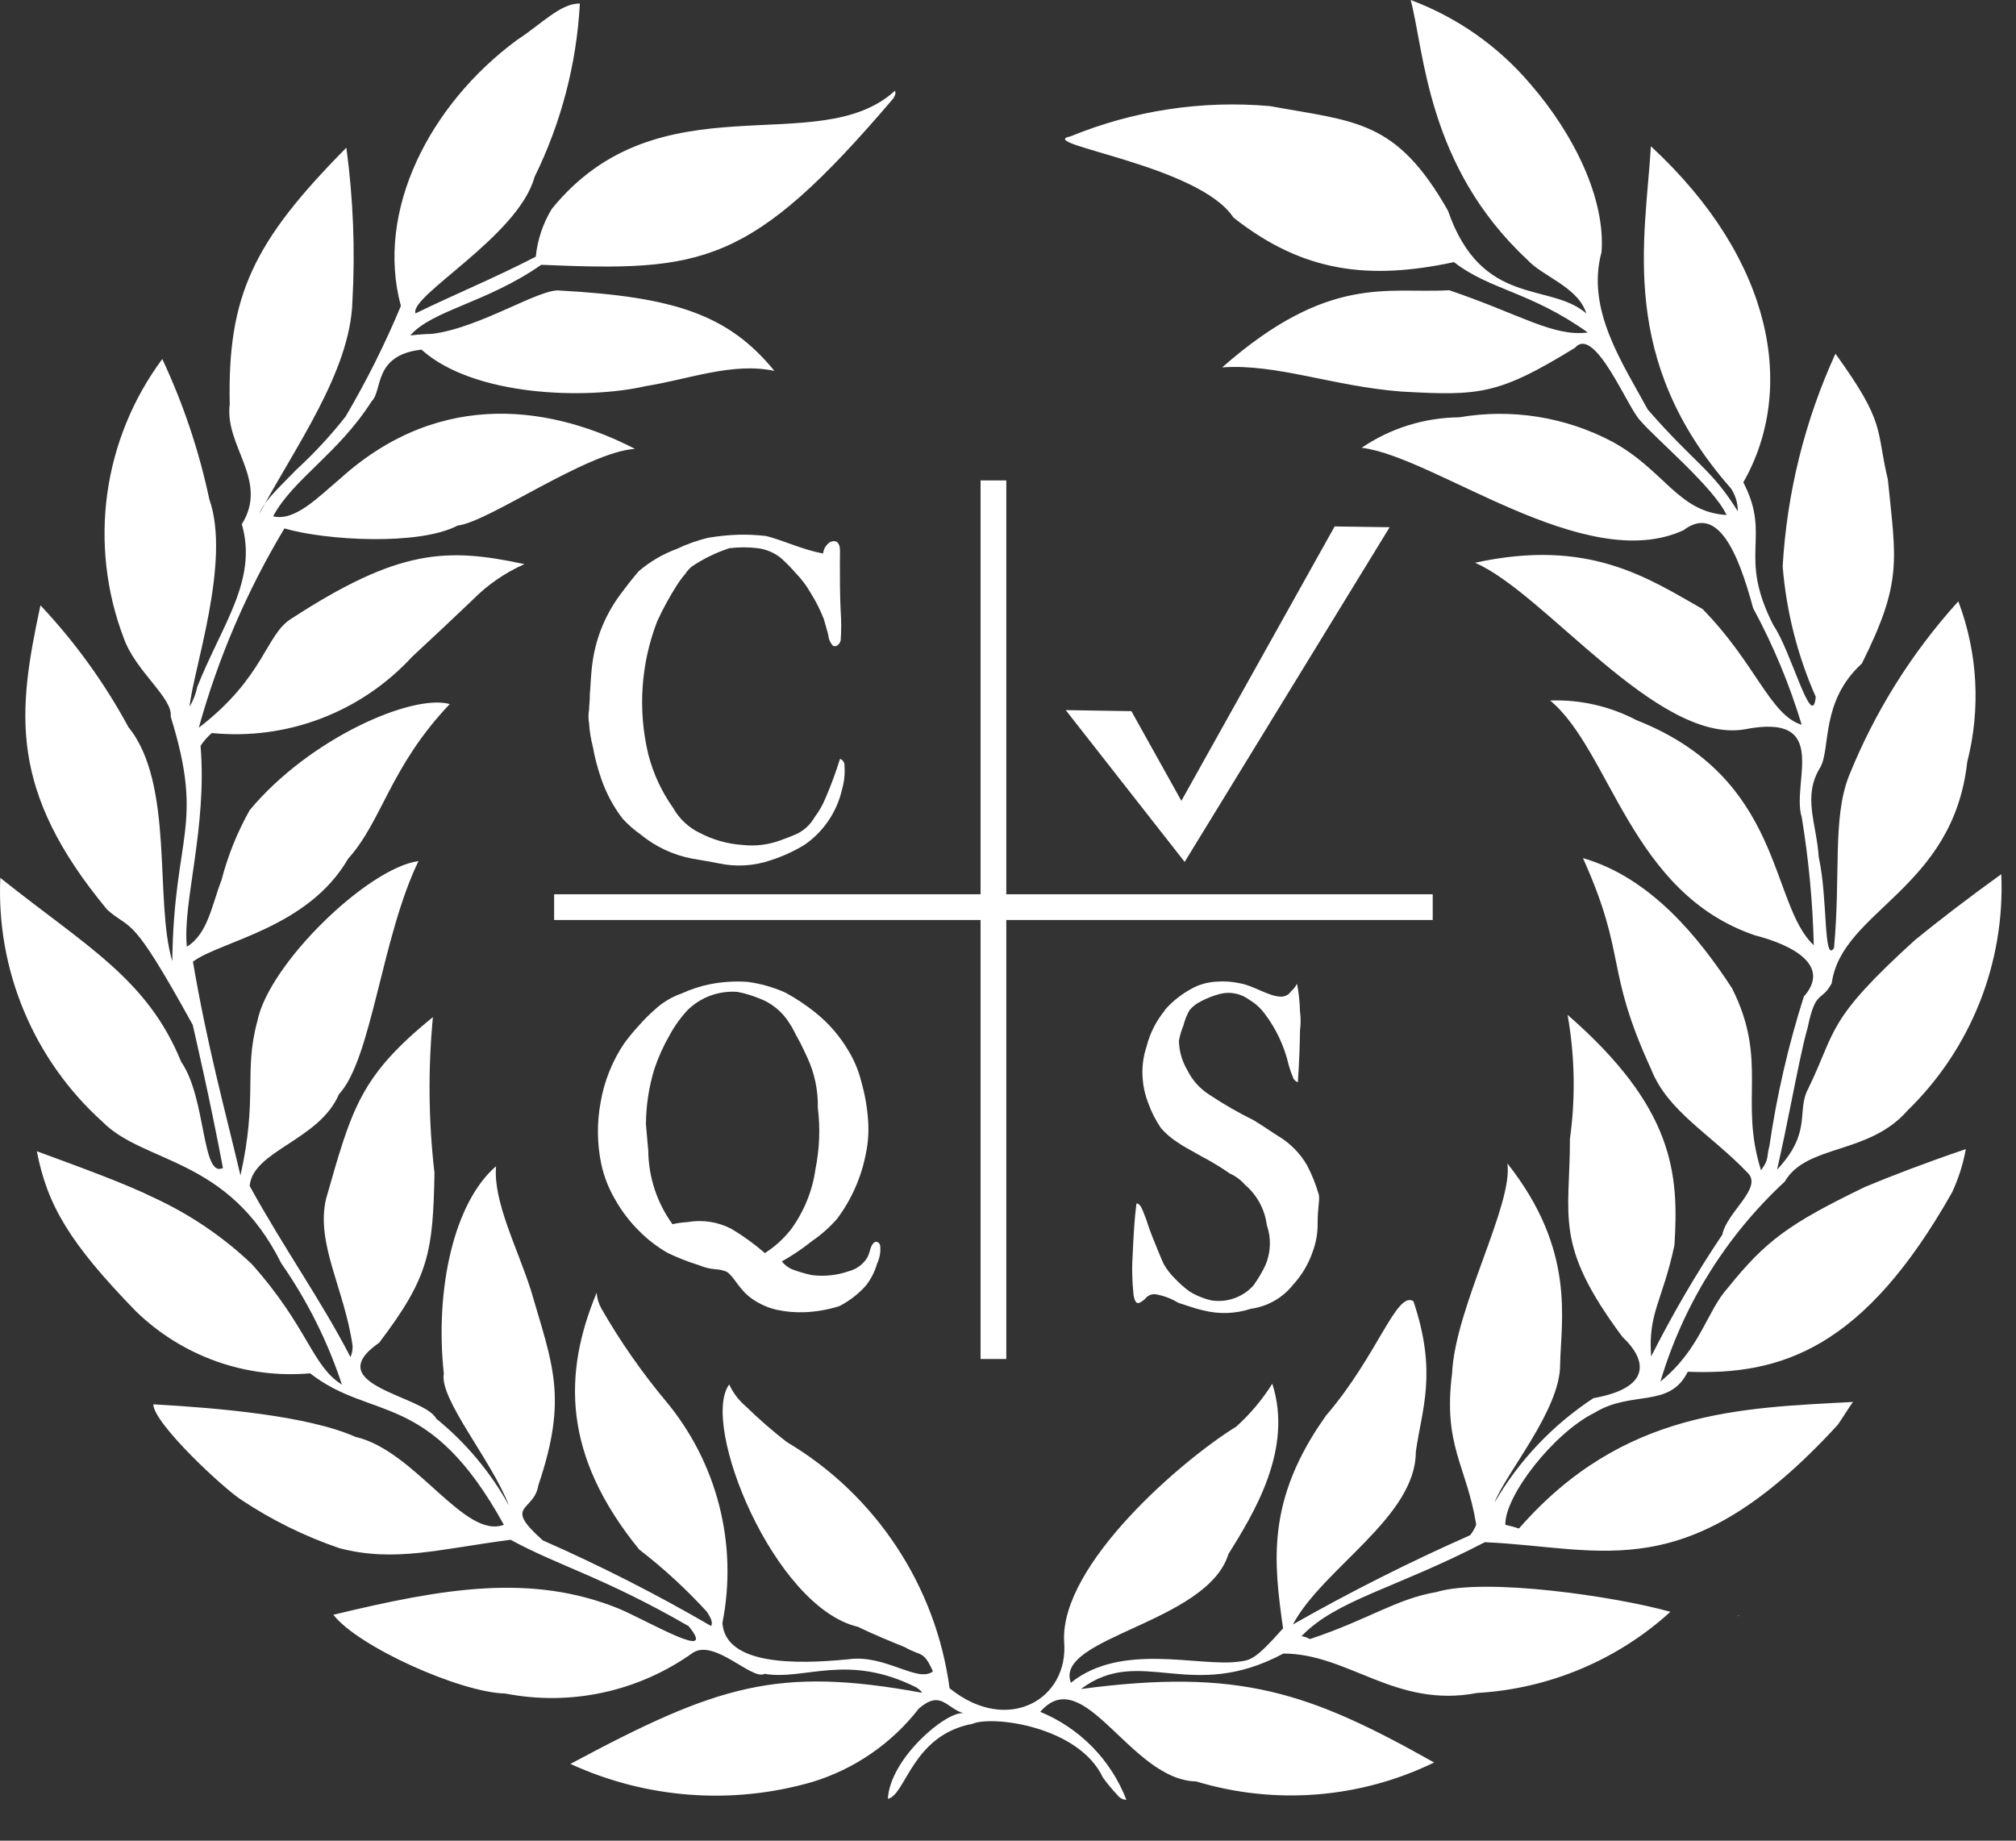 <svg xmlns="http://www.w3.org/2000/svg" width="46" height="42" viewBox="0 0 46 42" fill="none">
<rect x="0" y="0" width="46" height="42" fill="#333333" stroke="none"/>
<path fill-rule="evenodd" clip-rule="evenodd" d="M39.656 36.876L39.66 36.87H39.687L39.656 36.876Z" fill="white"/>
<path fill-rule="evenodd" clip-rule="evenodd" d="M39.656 36.876L39.66 36.87H39.687L39.656 36.876Z" fill="white"/>
<path fill-rule="evenodd" clip-rule="evenodd" d="M11.794 0.914C12.333 0.567 12.8 0.064 13.231 0.082C13.157 1.458 12.804 2.805 12.195 4.042C11.829 5.39 9.325 6.756 9.481 7.151C10.482 6.665 11.224 6.372 12.225 5.857C12.264 5.47 12.389 5.098 12.591 4.766C15.048 1.741 18.671 3.676 20.421 2.07C20.439 2.106 20.439 2.154 20.385 2.244C17.12 6.078 16.03 6.198 12.35 6.042C11.104 6.911 9.858 7.078 9.362 7.654C9.527 7.634 9.693 7.622 9.859 7.618C10.967 7.48 12.334 6.564 12.781 6.63C15.371 6.774 16.615 7.169 17.67 8.463C16.717 8.259 15.716 8.655 14.734 8.81C13.386 9.122 10.81 9.05 9.617 7.978C8.509 8.103 8.737 8.912 8.479 9.158C7.718 10.353 6.681 10.937 6.232 11.781C6.729 11.902 7.251 11.351 7.766 10.918C10.102 8.81 12.691 9.312 14.488 10.242C13.386 10.313 11.139 11.919 10.444 11.991C9.564 12.456 7.425 12.332 6.49 12.057C5.636 13.478 4.979 15.008 4.536 16.605C6.04 15.448 6.059 14.48 6.646 14.118C9.096 12.525 10.187 12.489 11.966 12.872C11.528 13.066 11.129 13.34 10.791 13.681C10.444 14.013 9.857 14.567 9.408 14.981C8.833 15.607 8.121 16.091 7.327 16.394C6.533 16.697 5.679 16.81 4.833 16.726C4.734 16.811 4.648 16.91 4.576 17.019C4.732 18.889 4.157 20.614 4.264 21.601C4.744 21.308 4.833 20.649 5.055 20.08C5.199 19.523 5.415 18.987 5.697 18.486C7.063 16.844 9.411 15.826 10.262 16.065C8.896 17.503 8.722 18.732 7.943 19.594C7.027 21.181 5.025 21.475 4.402 21.943C4.734 23.878 5.109 25.226 5.487 26.82C5.885 25.04 5.559 24.453 5.87 23.309C6.128 21.996 8.393 19.804 9.549 19.648C8.704 21.391 8.482 24.172 7.733 24.969C7.284 26.023 5.768 26.251 5.697 27.06C6.475 28.48 7.32 29.654 7.997 30.966C8.033 30.885 8.049 30.797 8.045 30.708C7.859 29.408 7.2 28.372 7.44 27.354C8.033 25.28 8.219 24.556 9.878 23.208C9.765 24.392 9.777 25.585 9.914 26.766C9.878 28.563 9.795 29.133 8.652 30.637C7.258 31.608 9.688 31.847 9.953 32.369C10.628 32.917 11.192 33.59 11.613 34.352C11.214 33.315 10.019 31.919 10.127 31.344C9.918 29.397 10.367 27.426 11.319 26.611C11.248 27.408 11.799 28.462 12.11 29.427C12.614 31.159 12.961 31.884 12.284 33.891C12.183 34.508 11.457 34.322 12.386 35.148C13.702 35.727 14.984 36.379 16.226 37.102C16.262 37.035 16.244 36.946 16.124 36.77C15.652 36.255 15.137 35.782 14.585 35.356C12.824 33.193 12.853 31.33 13.614 29.497C13.623 29.623 13.66 29.745 13.721 29.856C14.148 30.601 14.639 31.306 15.189 31.965C15.769 32.66 16.187 33.475 16.411 34.353C16.635 35.23 16.66 36.146 16.483 37.034C16.555 37.998 18.161 37.98 19.353 37.861C20.198 37.74 20.941 38.412 21.288 38.136C21.067 37.651 21.03 37.804 20.647 37.585C20.354 37.465 19.923 37.291 19.575 37.12C17.657 36.67 15.968 32.489 16.639 31.59C16.728 31.784 16.859 31.956 17.023 32.094C17.316 32.381 17.627 32.651 17.952 32.903C18.955 33.498 19.81 34.313 20.453 35.287C21.097 36.26 21.512 37.366 21.667 38.522C22.985 39.589 24.399 38.78 24.28 37.45C24.196 35.688 26.994 33.298 28.204 32.555C28.525 32.268 28.803 31.937 29.03 31.572C29.516 33.075 28.599 34.544 28.03 35.46C27.544 37.036 24.039 37.359 24.435 38.396C25.591 37.466 27.341 38.036 28.257 37.916C28.533 37.88 28.635 37.88 29.276 37.155C29.066 35.652 28.878 34.233 30.259 32.297C31.433 30.931 31.865 29.445 32.251 29.691C32.802 31.333 32.443 32.142 32.305 33.13C32.305 34.616 30.18 35.787 29.501 37.066C30.814 36.32 32.164 35.64 33.545 35.03C33.603 34.957 33.65 34.876 33.684 34.79C33.462 33.424 32.923 33.005 33.133 31.333C33.204 29.829 34.534 27.475 34.394 26.546C35.964 28.529 35.616 30.123 35.598 31.141C35.598 32.178 34.358 33.609 34.101 34.286C34.657 33.327 35.431 32.511 36.359 31.902C37.64 31.675 37.62 31.07 37.017 30.501C35.447 28.391 35.822 27.787 35.822 25.989C35.952 25.048 35.934 24.092 35.768 23.156C38.207 25.281 38.308 26.786 38.207 28.41C37.931 29.704 37.602 29.95 37.675 30.951C38.159 29.992 38.701 29.063 39.299 28.171C39.401 27.65 40.245 27.099 39.868 26.751C39.023 25.871 38.053 25.357 37.677 24.403C36.604 22.067 37.138 21.845 36.119 19.58C37.677 20.029 38.779 21.413 39.522 22.552C40.355 24.212 39.678 25.11 40.182 26.703C40.374 26.438 40.301 26.422 40.374 26.146C40.542 24.992 40.805 23.853 41.158 22.741C41.782 22.034 40.919 21.567 40.038 21.34C37.205 20.375 36.755 17.14 35.371 15.984C36.056 15.959 36.735 16.114 37.342 16.433C40.71 17.762 40.368 20.617 41.386 21.568C41.362 20.589 41.27 19.613 41.111 18.646C40.865 17.855 41.799 16.243 39.792 16.645C37.792 16.957 35.251 13.529 33.657 12.841C36.251 12.271 37.599 13.188 38.846 13.895C40.056 15.124 40.386 16.316 41.11 16.538C40.832 15.616 40.461 14.724 40.002 13.877C39.654 12.583 39.187 11.511 38.414 12.098C36.167 13.135 32.746 10.421 31.069 10.217C31.727 9.771 32.502 9.529 33.297 9.522C34.491 9.317 35.719 9.512 36.79 10.079C37.986 10.733 38.288 11.685 39.396 11.751C39.103 11.116 37.755 9.99 37.425 9.594C37.15 9.328 36.389 7.413 35.94 7.934C34.196 9.006 33.765 9.036 31.985 8.935C30.409 8.815 29.133 8.294 27.887 8.383C30.325 6.238 31.672 6.706 33.067 6.622C34.69 7.173 35.44 7.689 36.23 7.587C34.918 6.652 34.002 6.622 33.176 5.981C31.241 6.394 29.736 6.221 28.143 4.963C27.352 3.753 23.565 3.285 24.428 3.111C25.867 2.521 27.427 2.284 28.976 2.421C30.948 2.78 31.858 2.732 33.038 4.805C33.811 7.033 35.369 6.428 36.196 7.153C36.01 6.548 35.195 6.309 34.848 5.925C32.553 3.786 32.5 1.156 32.188 0C33.247 0.395 34.188 1.055 34.919 1.917C35.938 3.091 36.633 4.559 36.543 5.752C36.184 7.07 37.029 8.292 37.598 9.346C38.688 10.593 39.047 10.694 39.652 11.665C39.653 11.48 39.598 11.299 39.496 11.144C36.906 8.208 37.543 5.458 37.669 3.337C40.485 5.943 40.982 8.897 39.778 11.006C40.431 12.268 39.634 12.647 40.467 14.271C40.866 14.846 41.348 16.71 41.431 15.901C41.014 14.958 40.759 13.951 40.676 12.923C40.773 11.245 41.181 9.599 41.88 8.071C43.042 9.676 42.797 9.778 43.076 10.94C43.261 12.786 43.417 13.271 42.483 15.14C41.536 16.003 41.776 17.075 41.536 17.506C41.122 18.177 41.446 18.764 41.5 19.561C41.71 20.514 41.602 21.982 41.847 21.634C42.003 19.963 41.811 18.698 42.179 17.728C42.769 16.254 43.617 14.897 44.684 13.721C45.127 14.893 45.198 16.173 44.887 17.387C44.564 20.305 42.023 20.774 41.796 22.434C41.556 22.883 41.431 22.553 41.245 23.453C41.137 23.819 40.999 24.525 40.88 25.113C40.76 25.718 40.658 26.203 40.548 26.689C41.362 25.82 40.979 25.361 41.261 24.837C41.914 23.489 41.659 23.298 43.693 21.451C44.179 21.052 44.922 20.48 45.664 19.947C45.708 20.946 45.54 21.942 45.171 22.872C44.803 23.801 44.242 24.642 43.525 25.339C42.638 26.357 41.224 26.1 40.722 26.963C39.385 28.201 38.406 29.776 37.887 31.523C38.804 30.779 38.942 29.917 39.427 29.384C40.291 28.311 40.811 27.927 42.554 27.083C43.124 26.843 43.986 26.514 44.855 26.22C44.794 26.559 44.689 26.889 44.544 27.202C42.536 30.761 40.656 31.386 38.51 31.3C38.096 32.145 37.234 31.714 36.385 32.235C35.451 32.696 34.33 34.134 34.348 34.793C34.453 34.815 34.557 34.843 34.659 34.877C37.026 32.163 39.74 32.128 42.28 31.989C42.179 32.127 42.089 32.283 41.933 32.511C38.494 36.261 36.595 35.309 33.88 35.189C31.855 36.243 30.493 36.501 29.697 37.334C29.764 37.343 29.829 37.366 29.888 37.4C31.236 36.951 31.854 36.484 32.77 36.328C33.9 35.986 36.904 36.435 38.114 36.778C36.9 37.882 35.343 38.535 33.705 38.629C31.841 38.988 30.769 37.73 29.283 37.73C27.158 38.869 26.029 37.52 24.664 38.539C28.277 38.059 29.87 38.611 32.723 40.216C31.032 41.038 29.094 41.192 27.294 40.648C25.79 40.618 24.736 37.904 23.736 39.06C24.182 39.243 24.587 39.516 24.925 39.861C25.263 40.206 25.527 40.616 25.701 41.067C25.661 41.066 25.622 41.056 25.586 41.037C25.551 41.018 25.52 40.991 25.497 40.959C25.378 40.833 25.267 40.7 25.166 40.56C24.614 39.386 22.642 39.14 22.194 39.332C20.81 39.59 20.672 40.955 20.259 41.045C20.306 40.129 21.587 39.038 21.985 39.092C21.587 38.972 21.47 38.553 20.966 38.984C20.347 39.783 19.495 40.369 18.528 40.662C16.701 41.189 14.744 41.042 13.016 40.248C16.371 38.451 17.738 38.019 21.039 38.625C21.021 38.589 21.003 38.571 20.913 38.505C19.326 37.708 18.373 38.349 17.444 38.193C17.162 38.349 16.315 37.396 15.815 37.708C15.202 38.148 14.506 38.457 13.769 38.618C13.033 38.779 12.271 38.787 11.531 38.642C10.512 38.624 8.163 37.57 7.607 36.845C10.117 36.24 12.118 35.893 14.125 36.707C14.85 37.019 16.39 37.936 15.713 37.105C13.796 35.997 12.725 35.722 11.651 35.134C10.027 35.344 9.009 35.656 7.745 35.326C6.951 35.055 6.196 34.682 5.498 34.217C5.1 33.96 3.515 32.491 3.497 32.043C4.965 32.126 7.017 32.3 8.111 32.786C9.477 33.097 10.597 35.134 11.497 34.792C9.79 31.695 8.49 32.438 7.076 31.336C6.35 31.4 5.618 31.306 4.932 31.061C4.245 30.816 3.619 30.425 3.097 29.916C1.582 28.358 1.079 27.496 0.84 26.268C1.876 26.651 2.84 26.998 3.536 27.34C4.349 27.718 5.096 28.226 5.746 28.844C7.041 30.299 7.112 31.163 7.802 31.594C7.477 30.609 7.011 29.676 6.418 28.826C5.208 26.393 3.29 26.561 2.338 25.596C1.563 24.898 0.952 24.037 0.549 23.074C0.146 22.112 -0.039 21.073 0.007 20.031C1.96 21.589 3.362 22.331 4.135 24.23C4.71 25.057 4.6 26.891 5.087 26.651C4.776 25.009 4.482 23.764 4.398 23.386C2.961 20.774 3.014 21.261 2.445 20.756C0.18 18.024 0.402 16.245 0.923 13.812C1.71 14.648 2.385 15.582 2.931 16.592C3.985 17.886 3.518 20.565 3.931 21.93C3.967 19.048 4.674 18.857 3.895 16.352C3.949 15.921 3.086 15.315 2.822 14.555C2.423 13.505 2.295 12.373 2.448 11.261C2.602 10.149 3.034 9.093 3.703 8.192C4.182 9.214 4.542 10.288 4.776 11.392C5.279 12.806 4.398 15.316 4.326 16.125C4.409 15.986 4.468 15.834 4.5 15.675C5.069 14.243 5.884 13.236 5.518 11.961C6.142 10.96 5.12 10.181 5.242 9.229C5.188 6.742 5.782 5.514 7.903 3.37C8.06 4.533 8.107 5.708 8.041 6.881C7.993 8.486 6.713 10.229 5.92 11.722C6.021 11.456 6.231 11.257 6.764 10.715C7.17 10.342 7.544 9.938 7.885 9.505C8.363 8.694 8.784 7.851 9.147 6.981C8.559 4.807 9.805 2.386 11.789 0.918L11.794 0.914Z" fill="white"/>
<path fill-rule="evenodd" clip-rule="evenodd" d="M14.58 13.029C14.835 12.811 15.128 12.641 15.443 12.525C15.676 12.413 15.921 12.326 16.173 12.268C16.395 12.232 16.619 12.209 16.844 12.201C17.058 12.196 17.273 12.206 17.486 12.231C17.899 12.339 18.312 12.543 18.78 12.63C18.786 12.578 18.803 12.528 18.83 12.484C18.857 12.439 18.893 12.401 18.936 12.372C19.008 12.336 19.091 12.336 19.128 12.402C19.182 12.473 19.164 12.594 19.164 12.867C19.164 13.16 19.164 13.61 19.182 13.939C19.198 14.164 19.198 14.39 19.182 14.616C19.146 14.735 19.055 14.765 19.008 14.735C18.944 14.669 18.906 14.582 18.9 14.49C18.87 14.388 18.852 14.304 18.799 14.13C18.72 13.926 18.622 13.729 18.505 13.543C18.41 13.374 18.293 13.217 18.158 13.079C18.052 12.956 17.938 12.839 17.816 12.731C17.666 12.611 17.486 12.534 17.295 12.509C17.078 12.482 16.859 12.482 16.642 12.509C16.341 12.607 16.054 12.746 15.791 12.923C15.729 12.971 15.677 13.03 15.636 13.096C15.565 13.177 15.501 13.264 15.444 13.354C15.275 13.619 15.124 13.895 14.994 14.181C14.622 15.146 14.551 16.201 14.791 17.206C14.903 17.648 15.096 18.064 15.36 18.435C15.498 18.682 15.709 18.881 15.965 19.004C16.269 19.164 16.604 19.258 16.948 19.28C17.235 19.312 17.526 19.277 17.798 19.178C17.9 19.142 18.02 19.094 18.11 19.058C18.313 18.98 18.483 18.834 18.589 18.644C18.689 18.512 18.772 18.367 18.835 18.213C18.962 17.92 19.072 17.62 19.167 17.315C19.201 17.327 19.229 17.351 19.247 17.381C19.266 17.412 19.273 17.447 19.269 17.483C19.282 17.658 19.264 17.835 19.215 18.004C19.099 18.523 18.791 18.98 18.352 19.28C18.112 19.425 17.857 19.541 17.59 19.628C17.206 19.76 16.793 19.785 16.395 19.699C16.222 19.663 16 19.628 15.79 19.591C15.359 19.509 14.955 19.319 14.616 19.04C14.465 18.934 14.326 18.811 14.202 18.675C13.992 18.399 13.829 18.092 13.717 17.764C13.634 17.526 13.57 17.282 13.526 17.034C13.481 16.86 13.452 16.682 13.441 16.503C13.423 16.399 13.423 16.294 13.441 16.191C13.441 16.107 13.459 16.017 13.459 15.826C13.478 15.658 13.478 15.376 13.526 15.071C13.609 14.518 13.83 13.995 14.166 13.549C14.322 13.339 14.46 13.165 14.58 13.027L14.58 13.029Z" fill="white"/>
<path fill-rule="evenodd" clip-rule="evenodd" d="M26.572 23.052C26.757 22.84 26.981 22.666 27.231 22.537C27.396 22.454 27.577 22.407 27.762 22.399C27.937 22.385 28.113 22.397 28.284 22.435C28.595 22.483 28.954 22.741 29.23 22.741C29.275 22.742 29.32 22.731 29.359 22.71C29.399 22.689 29.433 22.659 29.458 22.621C29.513 22.571 29.56 22.512 29.596 22.447C29.634 22.653 29.657 22.861 29.662 23.07C29.682 23.22 29.682 23.371 29.662 23.52C29.662 23.785 29.644 24.245 29.614 24.694C29.59 24.686 29.567 24.673 29.549 24.655C29.53 24.638 29.515 24.616 29.506 24.592C29.466 24.497 29.433 24.398 29.404 24.299C29.306 23.873 29.118 23.473 28.853 23.125C28.759 22.999 28.641 22.893 28.506 22.813C28.413 22.743 28.306 22.695 28.192 22.671C28.078 22.647 27.96 22.649 27.847 22.676C27.691 22.716 27.54 22.774 27.398 22.85C27.298 22.898 27.21 22.968 27.14 23.053C27.079 23.162 27.033 23.279 27.002 23.4C26.956 23.512 26.922 23.628 26.9 23.748C26.905 23.984 26.971 24.215 27.092 24.418C27.204 24.646 27.376 24.839 27.59 24.976C27.916 25.193 28.256 25.389 28.608 25.562C28.89 25.736 29.028 25.838 29.165 25.922C29.435 26.083 29.66 26.309 29.819 26.581C29.935 26.8 30.027 27.031 30.095 27.27C30.112 27.443 30.065 27.535 30.065 27.911C30.068 28.14 30.027 28.367 29.945 28.581C29.85 28.852 29.701 29.1 29.507 29.312C29.269 29.613 28.924 29.811 28.543 29.863C28.191 29.979 27.812 29.991 27.453 29.899C27.279 29.863 27.093 29.791 26.884 29.726C26.729 29.631 26.558 29.567 26.38 29.534C26.336 29.526 26.291 29.531 26.248 29.546C26.206 29.562 26.169 29.589 26.14 29.623C26.101 29.665 26.054 29.7 26.002 29.725C25.949 29.743 25.901 29.743 25.865 29.551C25.83 29.229 25.824 28.904 25.847 28.58C25.865 28.203 25.883 27.825 25.931 27.46C25.966 27.46 26.002 27.478 26.038 27.544C26.068 27.597 26.105 27.699 26.159 27.837C26.206 27.993 26.278 28.184 26.35 28.358C26.423 28.532 26.488 28.706 26.554 28.844C26.624 28.966 26.71 29.078 26.811 29.176C26.913 29.284 27.024 29.382 27.143 29.469C27.299 29.564 27.469 29.633 27.647 29.673C27.821 29.699 28 29.682 28.166 29.622C28.332 29.563 28.481 29.463 28.6 29.332C28.705 29.185 28.797 29.03 28.875 28.867C28.998 28.576 29.009 28.249 28.905 27.951C28.859 27.594 28.682 27.267 28.408 27.034C28.312 26.924 28.194 26.836 28.06 26.776C27.85 26.63 27.63 26.497 27.402 26.378C27.198 26.259 27.024 26.174 26.87 26.067C26.73 25.977 26.602 25.868 26.492 25.743C26.37 25.565 26.272 25.372 26.199 25.168C26.13 24.992 26.087 24.806 26.073 24.617C26.052 24.366 26.083 24.113 26.163 23.874C26.239 23.575 26.38 23.297 26.576 23.059L26.572 23.052Z" fill="white"/>
<path fill-rule="evenodd" clip-rule="evenodd" d="M20.083 28.418C20.065 28.334 19.976 28.317 19.946 28.352C19.856 28.418 19.856 28.574 19.79 28.693C19.696 28.848 19.545 28.96 19.37 29.005C19.099 29.1 18.81 29.131 18.525 29.095C18.367 29.062 18.211 29.015 18.06 28.957C17.974 28.917 17.898 28.857 17.839 28.783C18.081 28.647 18.312 28.492 18.528 28.318C18.738 28.174 18.929 28.005 19.097 27.814C19.427 27.376 19.652 26.867 19.756 26.328C19.808 26.084 19.826 25.834 19.809 25.585C19.79 25.281 19.738 24.979 19.654 24.686C19.595 24.444 19.5 24.212 19.372 23.997C19.173 23.652 18.911 23.348 18.599 23.099C18.387 22.93 18.161 22.78 17.923 22.65C17.648 22.527 17.358 22.444 17.059 22.404C16.771 22.384 16.48 22.402 16.196 22.458C15.975 22.503 15.76 22.574 15.555 22.668C15.323 22.748 15.11 22.877 14.932 23.045C14.809 23.153 14.693 23.269 14.585 23.392C14.463 23.524 14.349 23.662 14.243 23.806C13.97 24.212 13.786 24.672 13.704 25.154C13.617 25.624 13.623 26.107 13.722 26.574C13.784 26.852 13.889 27.119 14.033 27.365C14.182 27.631 14.368 27.875 14.585 28.09C14.78 28.287 15.002 28.456 15.243 28.593C15.472 28.702 15.708 28.794 15.95 28.869C16.282 29.006 16.381 28.923 16.591 29.025C16.765 29.145 16.867 29.439 17.178 29.648C17.345 29.762 17.532 29.843 17.73 29.888C17.934 29.931 18.143 29.949 18.352 29.942C18.623 29.931 18.891 29.885 19.149 29.804C19.378 29.687 19.582 29.529 19.754 29.339C19.872 29.189 19.959 29.019 20.012 28.836C20.074 28.706 20.099 28.561 20.083 28.418ZM17.453 28.592C17.216 28.387 16.962 28.202 16.692 28.041C16.385 27.88 16.033 27.825 15.691 27.885C15.575 27.892 15.458 27.908 15.344 27.933C14.991 27.446 14.799 26.862 14.792 26.261C14.774 26.051 14.757 25.841 14.739 25.656C14.741 25.229 14.805 24.804 14.93 24.395C15.018 24.13 15.133 23.875 15.271 23.634C15.385 23.42 15.526 23.223 15.691 23.046C15.84 22.9 16.019 22.787 16.215 22.716C16.411 22.645 16.621 22.616 16.829 22.633C16.988 22.663 17.144 22.709 17.294 22.77C17.597 22.875 17.853 23.083 18.019 23.357C18.091 23.459 18.139 23.579 18.211 23.704C18.283 23.83 18.349 23.98 18.415 24.118C18.585 24.479 18.669 24.875 18.661 25.274C18.718 25.741 18.7 26.214 18.607 26.676C18.538 27.169 18.348 27.638 18.056 28.042C17.888 28.258 17.684 28.445 17.453 28.592H17.453Z" fill="white"/>
<path fill-rule="evenodd" clip-rule="evenodd" d="M22.961 20.405H32.691V20.992H22.961V31.009H22.374V20.992H12.644V20.405H22.374V10.962H22.961V20.404V20.405Z" fill="white"/>
<path fill-rule="evenodd" clip-rule="evenodd" d="M25.815 16.226L26.956 18.273L30.453 12.012L31.708 12.03L27.031 19.667L24.317 16.203L25.818 16.227L25.815 16.226Z" fill="white"/>
</svg>